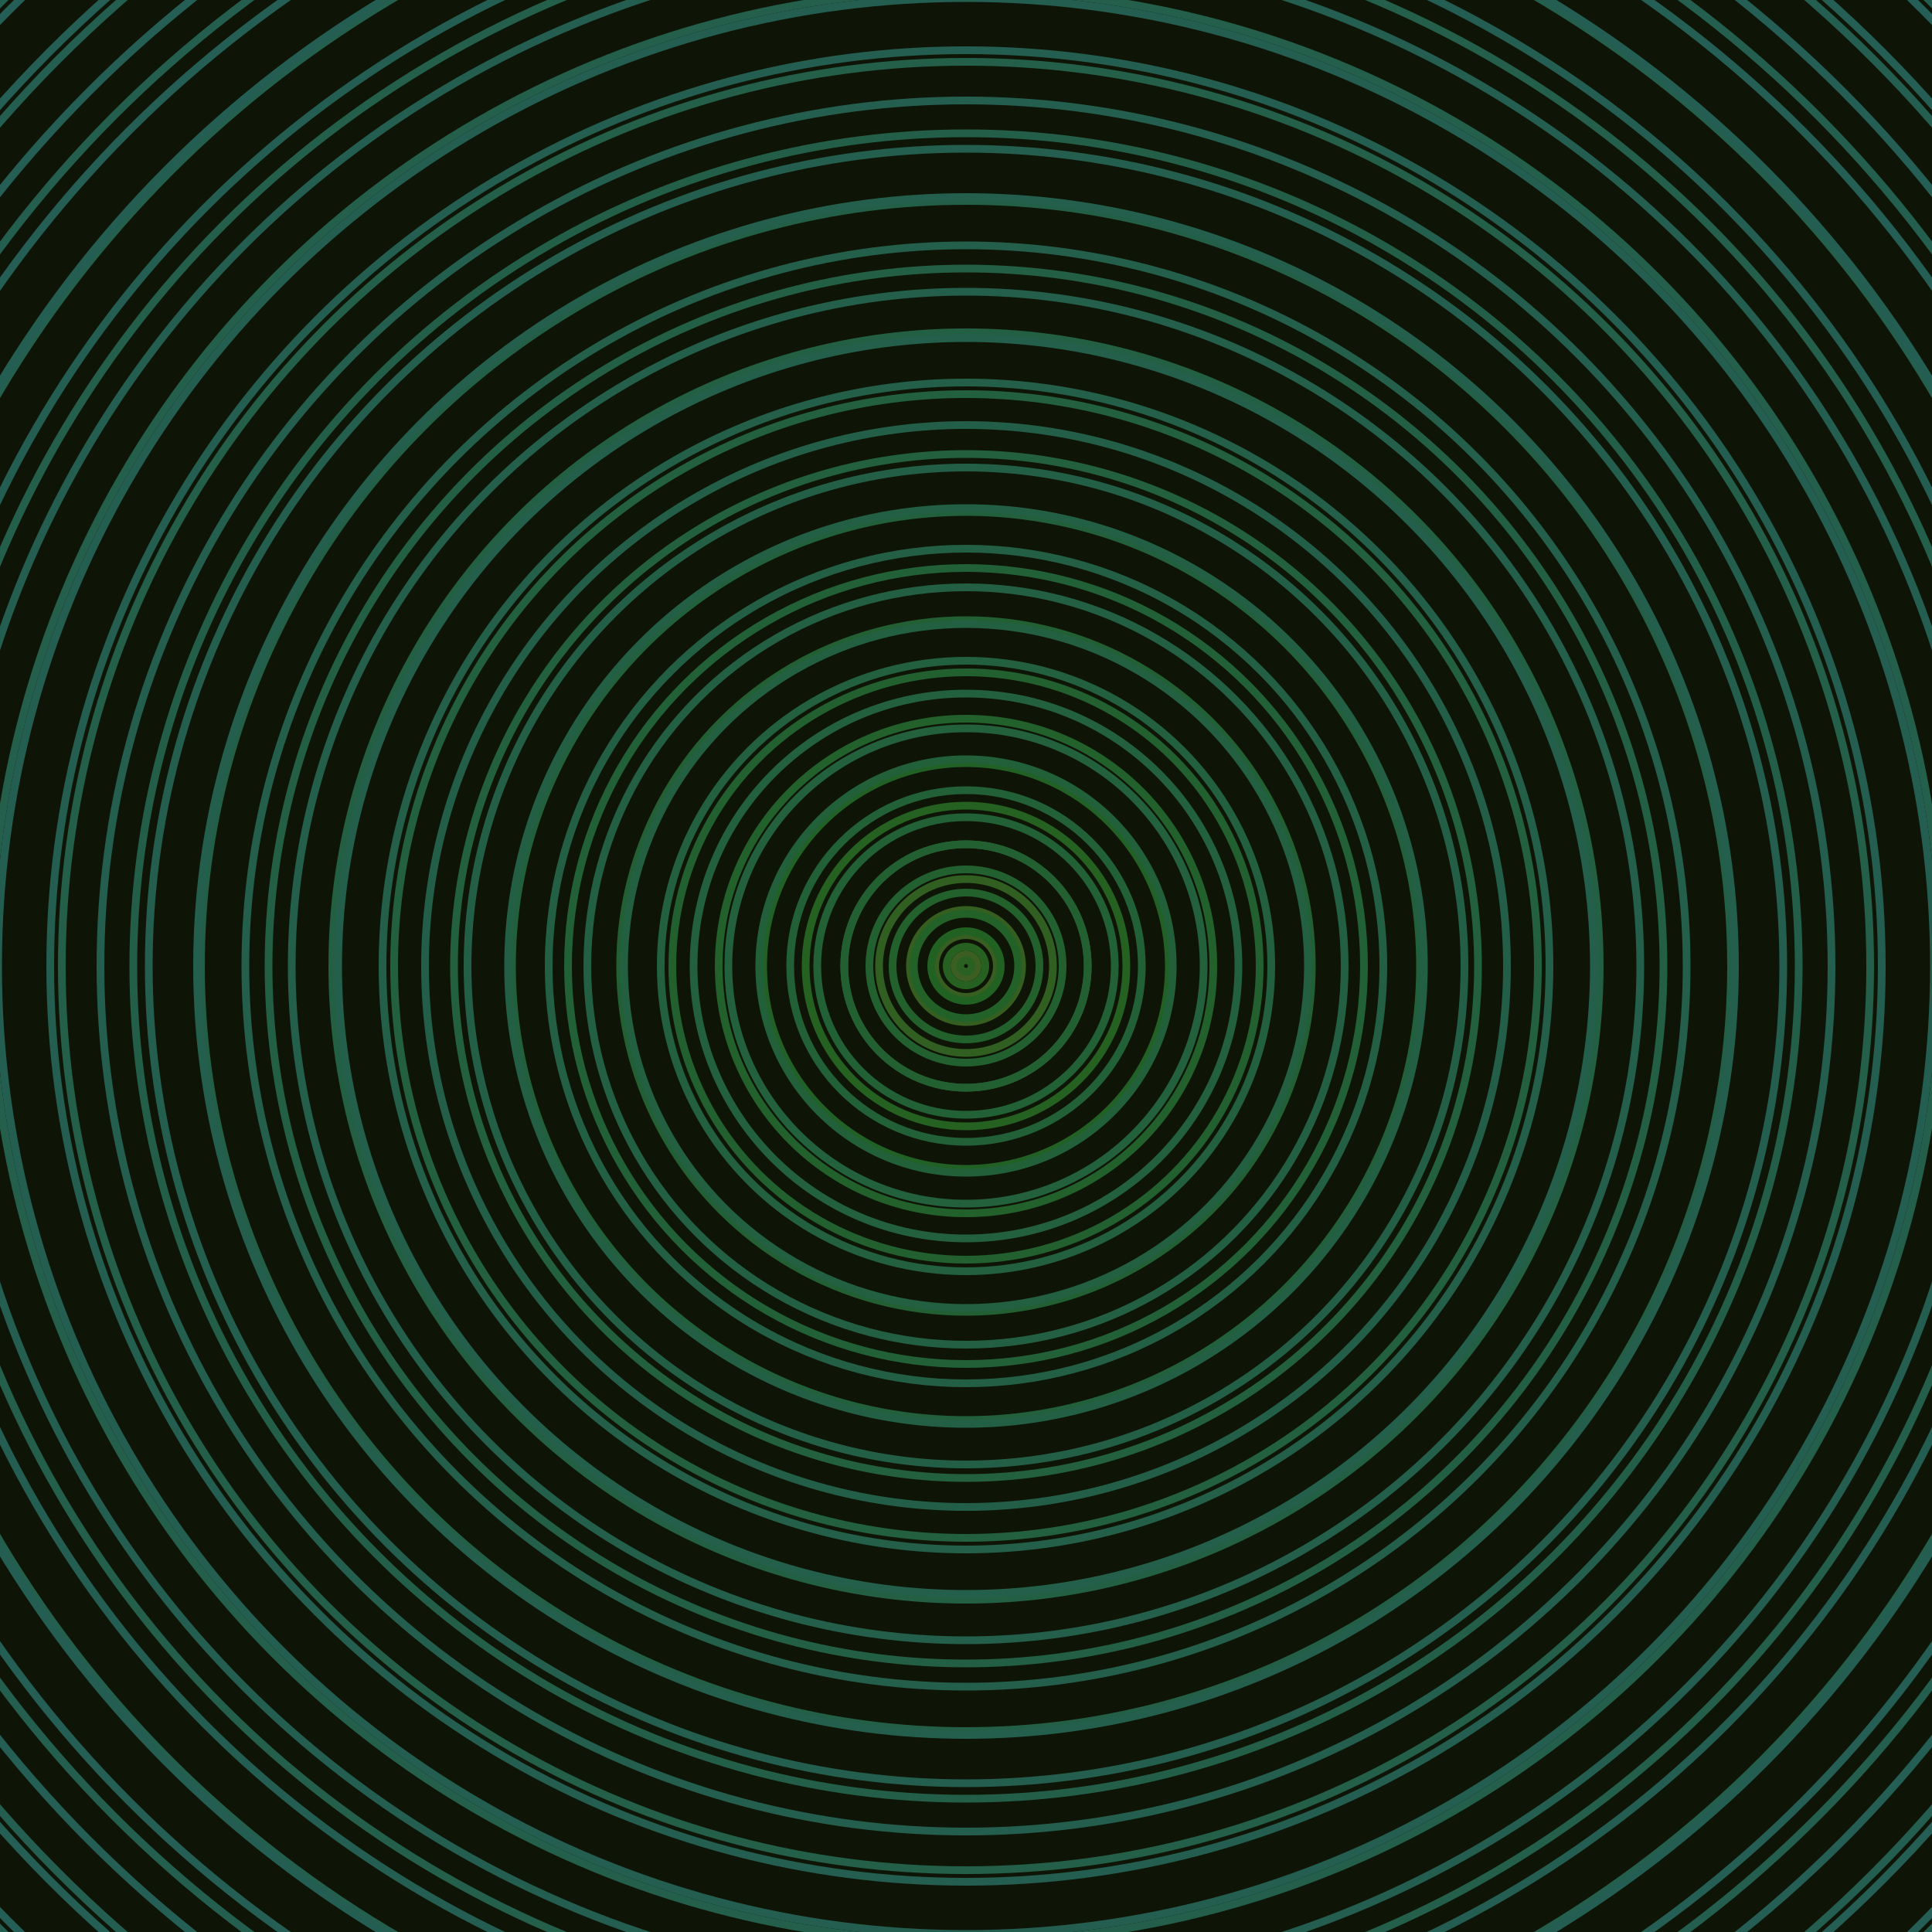<svg xmlns="http://www.w3.org/2000/svg" xmlns:xlink="http://www.w3.org/1999/xlink" version="1.1" viewBox="-0 -0 1 1" width="500" height="500"><rect x="0" y="0" width="1" height="1" fill="#0f1506"></rect><rect x="0" y="0" width="1" height="1" fill="#0f1506"></rect><g><g><circle cx="0.5" cy="0.5" r="0.006" stroke="#3c5e22" fill="none" stroke-width="0.004"><animate data-id="a0" attributeName="stroke" begin="indefinate" dur="0.1s" from="#00cc57" to="#3c5e22"></animate></circle><circle cx="0.5" cy="0.5" r="0.016" stroke="#385e21" fill="none" stroke-width="0.004"><animate data-id="a1" attributeName="stroke" begin="indefinate" dur="0.1s" from="#00cc57" to="#3c5e22"></animate></circle><circle cx="0.5" cy="0.5" r="0.029" stroke="#355f21" fill="none" stroke-width="0.004"><animate data-id="a2" attributeName="stroke" begin="indefinate" dur="0.1s" from="#00cc57" to="#3c5e22"></animate></circle><circle cx="0.5" cy="0.5" r="0.045" stroke="#315f21" fill="none" stroke-width="0.004"><animate data-id="a3" attributeName="stroke" begin="indefinate" dur="0.1s" from="#00cc57" to="#3c5e22"></animate></circle><circle cx="0.5" cy="0.5" r="0.063" stroke="#2c6021" fill="none" stroke-width="0.004"><animate data-id="a4" attributeName="stroke" begin="indefinate" dur="0.1s" from="#00cc57" to="#3c5e22"></animate></circle><circle cx="0.5" cy="0.5" r="0.083" stroke="#256121" fill="none" stroke-width="0.004"><animate data-id="a5" attributeName="stroke" begin="indefinate" dur="0.1s" from="#00cc57" to="#3c5e22"></animate></circle><circle cx="0.5" cy="0.5" r="0.105" stroke="#226125" fill="none" stroke-width="0.004"><animate data-id="a6" attributeName="stroke" begin="indefinate" dur="0.1s" from="#00cc57" to="#3c5e22"></animate></circle><circle cx="0.5" cy="0.5" r="0.128" stroke="#22612b" fill="none" stroke-width="0.004"><animate data-id="a7" attributeName="stroke" begin="indefinate" dur="0.1s" from="#00cc57" to="#3c5e22"></animate></circle><circle cx="0.5" cy="0.5" r="0.152" stroke="#226030" fill="none" stroke-width="0.004"><animate data-id="a8" attributeName="stroke" begin="indefinate" dur="0.1s" from="#00cc57" to="#3c5e22"></animate></circle><circle cx="0.5" cy="0.5" r="0.179" stroke="#226034" fill="none" stroke-width="0.004"><animate data-id="a9" attributeName="stroke" begin="indefinate" dur="0.1s" from="#00cc57" to="#3c5e22"></animate></circle><circle cx="0.5" cy="0.5" r="0.206" stroke="#226038" fill="none" stroke-width="0.004"><animate data-id="a10" attributeName="stroke" begin="indefinate" dur="0.1s" from="#00cc57" to="#3c5e22"></animate></circle><circle cx="0.5" cy="0.5" r="0.235" stroke="#22603b" fill="none" stroke-width="0.004"><animate data-id="a11" attributeName="stroke" begin="indefinate" dur="0.1s" from="#00cc57" to="#3c5e22"></animate></circle><circle cx="0.5" cy="0.5" r="0.265" stroke="#23603d" fill="none" stroke-width="0.004"><animate data-id="a12" attributeName="stroke" begin="indefinate" dur="0.1s" from="#00cc57" to="#3c5e22"></animate></circle><circle cx="0.5" cy="0.5" r="0.296" stroke="#236040" fill="none" stroke-width="0.004"><animate data-id="a13" attributeName="stroke" begin="indefinate" dur="0.1s" from="#00cc57" to="#3c5e22"></animate></circle><circle cx="0.5" cy="0.5" r="0.328" stroke="#235f42" fill="none" stroke-width="0.004"><animate data-id="a14" attributeName="stroke" begin="indefinate" dur="0.1s" from="#00cc57" to="#3c5e22"></animate></circle><circle cx="0.5" cy="0.5" r="0.361" stroke="#235f44" fill="none" stroke-width="0.004"><animate data-id="a15" attributeName="stroke" begin="indefinate" dur="0.1s" from="#00cc57" to="#3c5e22"></animate></circle><circle cx="0.5" cy="0.5" r="0.396" stroke="#235f46" fill="none" stroke-width="0.004"><animate data-id="a16" attributeName="stroke" begin="indefinate" dur="0.1s" from="#00cc57" to="#3c5e22"></animate></circle><circle cx="0.5" cy="0.5" r="0.431" stroke="#235f48" fill="none" stroke-width="0.004"><animate data-id="a17" attributeName="stroke" begin="indefinate" dur="0.1s" from="#00cc57" to="#3c5e22"></animate></circle><circle cx="0.5" cy="0.5" r="0.468" stroke="#235f49" fill="none" stroke-width="0.004"><animate data-id="a18" attributeName="stroke" begin="indefinate" dur="0.1s" from="#00cc57" to="#3c5e22"></animate></circle><circle cx="0.5" cy="0.5" r="0.505" stroke="#235f4b" fill="none" stroke-width="0.004"><animate data-id="a19" attributeName="stroke" begin="indefinate" dur="0.1s" from="#00cc57" to="#3c5e22"></animate></circle><circle cx="0.5" cy="0.5" r="0.543" stroke="#245f4c" fill="none" stroke-width="0.004"><animate data-id="a20" attributeName="stroke" begin="indefinate" dur="0.1s" from="#00cc57" to="#3c5e22"></animate></circle><circle cx="0.5" cy="0.5" r="0.582" stroke="#245f4e" fill="none" stroke-width="0.004"><animate data-id="a21" attributeName="stroke" begin="indefinate" dur="0.1s" from="#00cc57" to="#3c5e22"></animate></circle><circle cx="0.5" cy="0.5" r="0.623" stroke="#245e4f" fill="none" stroke-width="0.004"><animate data-id="a22" attributeName="stroke" begin="indefinate" dur="0.1s" from="#00cc57" to="#3c5e22"></animate></circle><circle cx="0.5" cy="0.5" r="0.664" stroke="#245e50" fill="none" stroke-width="0.004"><animate data-id="a23" attributeName="stroke" begin="indefinate" dur="0.1s" from="#00cc57" to="#3c5e22"></animate></circle><circle cx="0.5" cy="0.5" r="0.706" stroke="#245e51" fill="none" stroke-width="0.004"><animate data-id="a24" attributeName="stroke" begin="indefinate" dur="0.1s" from="#00cc57" to="#3c5e22"></animate></circle><circle cx="0.5" cy="0.5" r="0.748" stroke="#245e52" fill="none" stroke-width="0.004"><animate data-id="a25" attributeName="stroke" begin="indefinate" dur="0.1s" from="#00cc57" to="#3c5e22"></animate></circle><circle cx="0.5" cy="0.5" r="0.792" stroke="#245e53" fill="none" stroke-width="0.004"><animate data-id="a26" attributeName="stroke" begin="indefinate" dur="0.1s" from="#00cc57" to="#3c5e22"></animate></circle><animateTransform attributeName="transform" attributeType="XML" type="translate" values="0.001 0; 0.001 0;" keyTimes="0; 1" dur="0s" repeatCount="1"></animateTransform></g></g><g><g><circle cx="0.5" cy="0.5" r="0.003" stroke="#2a6021" fill="none" stroke-width="0.004"><animate data-id="b0" attributeName="stroke" begin="indefinate" dur="0.1s" from="#00cc57" to="#226115"></animate></circle><circle cx="0.5" cy="0.5" r="0.01" stroke="#266121" fill="none" stroke-width="0.004"><animate data-id="b1" attributeName="stroke" begin="indefinate" dur="0.1s" from="#00cc57" to="#226115"></animate></circle><circle cx="0.5" cy="0.5" r="0.018" stroke="#216122" fill="none" stroke-width="0.004"><animate data-id="b2" attributeName="stroke" begin="indefinate" dur="0.1s" from="#00cc57" to="#226115"></animate></circle><circle cx="0.5" cy="0.5" r="0.027" stroke="#226127" fill="none" stroke-width="0.004"><animate data-id="b3" attributeName="stroke" begin="indefinate" dur="0.1s" from="#00cc57" to="#226115"></animate></circle><circle cx="0.5" cy="0.5" r="0.038" stroke="#22612c" fill="none" stroke-width="0.004"><animate data-id="b4" attributeName="stroke" begin="indefinate" dur="0.1s" from="#00cc57" to="#226115"></animate></circle><circle cx="0.5" cy="0.5" r="0.05" stroke="#22612f" fill="none" stroke-width="0.004"><animate data-id="b5" attributeName="stroke" begin="indefinate" dur="0.1s" from="#00cc57" to="#226115"></animate></circle><circle cx="0.5" cy="0.5" r="0.063" stroke="#226032" fill="none" stroke-width="0.004"><animate data-id="b6" attributeName="stroke" begin="indefinate" dur="0.1s" from="#00cc57" to="#226115"></animate></circle><circle cx="0.5" cy="0.5" r="0.077" stroke="#226035" fill="none" stroke-width="0.004"><animate data-id="b7" attributeName="stroke" begin="indefinate" dur="0.1s" from="#00cc57" to="#226115"></animate></circle><circle cx="0.5" cy="0.5" r="0.091" stroke="#226037" fill="none" stroke-width="0.004"><animate data-id="b8" attributeName="stroke" begin="indefinate" dur="0.1s" from="#00cc57" to="#226115"></animate></circle><circle cx="0.5" cy="0.5" r="0.107" stroke="#22603a" fill="none" stroke-width="0.004"><animate data-id="b9" attributeName="stroke" begin="indefinate" dur="0.1s" from="#00cc57" to="#226115"></animate></circle><circle cx="0.5" cy="0.5" r="0.123" stroke="#23603c" fill="none" stroke-width="0.004"><animate data-id="b10" attributeName="stroke" begin="indefinate" dur="0.1s" from="#00cc57" to="#226115"></animate></circle><circle cx="0.5" cy="0.5" r="0.141" stroke="#23603e" fill="none" stroke-width="0.004"><animate data-id="b11" attributeName="stroke" begin="indefinate" dur="0.1s" from="#00cc57" to="#226115"></animate></circle><circle cx="0.5" cy="0.5" r="0.158" stroke="#23603f" fill="none" stroke-width="0.004"><animate data-id="b12" attributeName="stroke" begin="indefinate" dur="0.1s" from="#00cc57" to="#226115"></animate></circle><circle cx="0.5" cy="0.5" r="0.177" stroke="#235f41" fill="none" stroke-width="0.004"><animate data-id="b13" attributeName="stroke" begin="indefinate" dur="0.1s" from="#00cc57" to="#226115"></animate></circle><circle cx="0.5" cy="0.5" r="0.196" stroke="#235f42" fill="none" stroke-width="0.004"><animate data-id="b14" attributeName="stroke" begin="indefinate" dur="0.1s" from="#00cc57" to="#226115"></animate></circle><circle cx="0.5" cy="0.5" r="0.216" stroke="#235f44" fill="none" stroke-width="0.004"><animate data-id="b15" attributeName="stroke" begin="indefinate" dur="0.1s" from="#00cc57" to="#226115"></animate></circle><circle cx="0.5" cy="0.5" r="0.237" stroke="#235f45" fill="none" stroke-width="0.004"><animate data-id="b16" attributeName="stroke" begin="indefinate" dur="0.1s" from="#00cc57" to="#226115"></animate></circle><circle cx="0.5" cy="0.5" r="0.258" stroke="#235f47" fill="none" stroke-width="0.004"><animate data-id="b17" attributeName="stroke" begin="indefinate" dur="0.1s" from="#00cc57" to="#226115"></animate></circle><circle cx="0.5" cy="0.5" r="0.28" stroke="#235f48" fill="none" stroke-width="0.004"><animate data-id="b18" attributeName="stroke" begin="indefinate" dur="0.1s" from="#00cc57" to="#226115"></animate></circle><circle cx="0.5" cy="0.5" r="0.302" stroke="#235f49" fill="none" stroke-width="0.004"><animate data-id="b19" attributeName="stroke" begin="indefinate" dur="0.1s" from="#00cc57" to="#226115"></animate></circle><circle cx="0.5" cy="0.5" r="0.325" stroke="#235f4a" fill="none" stroke-width="0.004"><animate data-id="b20" attributeName="stroke" begin="indefinate" dur="0.1s" from="#00cc57" to="#226115"></animate></circle><circle cx="0.5" cy="0.5" r="0.349" stroke="#235f4b" fill="none" stroke-width="0.004"><animate data-id="b21" attributeName="stroke" begin="indefinate" dur="0.1s" from="#00cc57" to="#226115"></animate></circle><circle cx="0.5" cy="0.5" r="0.373" stroke="#245f4c" fill="none" stroke-width="0.004"><animate data-id="b22" attributeName="stroke" begin="indefinate" dur="0.1s" from="#00cc57" to="#226115"></animate></circle><circle cx="0.5" cy="0.5" r="0.398" stroke="#245f4d" fill="none" stroke-width="0.004"><animate data-id="b23" attributeName="stroke" begin="indefinate" dur="0.1s" from="#00cc57" to="#226115"></animate></circle><circle cx="0.5" cy="0.5" r="0.423" stroke="#245e4e" fill="none" stroke-width="0.004"><animate data-id="b24" attributeName="stroke" begin="indefinate" dur="0.1s" from="#00cc57" to="#226115"></animate></circle><circle cx="0.5" cy="0.5" r="0.448" stroke="#245e4f" fill="none" stroke-width="0.004"><animate data-id="b25" attributeName="stroke" begin="indefinate" dur="0.1s" from="#00cc57" to="#226115"></animate></circle><circle cx="0.5" cy="0.5" r="0.474" stroke="#245e50" fill="none" stroke-width="0.004"><animate data-id="b26" attributeName="stroke" begin="indefinate" dur="0.1s" from="#00cc57" to="#226115"></animate></circle><circle cx="0.5" cy="0.5" r="0.501" stroke="#245e51" fill="none" stroke-width="0.004"><animate data-id="b27" attributeName="stroke" begin="indefinate" dur="0.1s" from="#00cc57" to="#226115"></animate></circle><circle cx="0.5" cy="0.5" r="0.528" stroke="#245e51" fill="none" stroke-width="0.004"><animate data-id="b28" attributeName="stroke" begin="indefinate" dur="0.1s" from="#00cc57" to="#226115"></animate></circle><circle cx="0.5" cy="0.5" r="0.556" stroke="#245e52" fill="none" stroke-width="0.004"><animate data-id="b29" attributeName="stroke" begin="indefinate" dur="0.1s" from="#00cc57" to="#226115"></animate></circle><circle cx="0.5" cy="0.5" r="0.584" stroke="#245e53" fill="none" stroke-width="0.004"><animate data-id="b30" attributeName="stroke" begin="indefinate" dur="0.1s" from="#00cc57" to="#226115"></animate></circle><circle cx="0.5" cy="0.5" r="0.612" stroke="#245e54" fill="none" stroke-width="0.004"><animate data-id="b31" attributeName="stroke" begin="indefinate" dur="0.1s" from="#00cc57" to="#226115"></animate></circle><circle cx="0.5" cy="0.5" r="0.641" stroke="#245e55" fill="none" stroke-width="0.004"><animate data-id="b32" attributeName="stroke" begin="indefinate" dur="0.1s" from="#00cc57" to="#226115"></animate></circle><circle cx="0.5" cy="0.5" r="0.67" stroke="#245e55" fill="none" stroke-width="0.004"><animate data-id="b33" attributeName="stroke" begin="indefinate" dur="0.1s" from="#00cc57" to="#226115"></animate></circle><circle cx="0.5" cy="0.5" r="0.7" stroke="#245e56" fill="none" stroke-width="0.004"><animate data-id="b34" attributeName="stroke" begin="indefinate" dur="0.1s" from="#00cc57" to="#226115"></animate></circle><circle cx="0.5" cy="0.5" r="0.73" stroke="#245e57" fill="none" stroke-width="0.004"><animate data-id="b35" attributeName="stroke" begin="indefinate" dur="0.1s" from="#00cc57" to="#226115"></animate></circle><circle cx="0.5" cy="0.5" r="0.761" stroke="#245e57" fill="none" stroke-width="0.004"><animate data-id="b36" attributeName="stroke" begin="indefinate" dur="0.1s" from="#00cc57" to="#226115"></animate></circle><circle cx="0.5" cy="0.5" r="0.792" stroke="#245e58" fill="none" stroke-width="0.004"><animate data-id="b37" attributeName="stroke" begin="indefinate" dur="0.1s" from="#00cc57" to="#226115"></animate></circle><animateTransform attributeName="transform" attributeType="XML" type="translate" values="-0.001 0; -0.001 0;" keyTimes="0; 1" dur="0s" repeatCount="1"></animateTransform></g></g></svg>